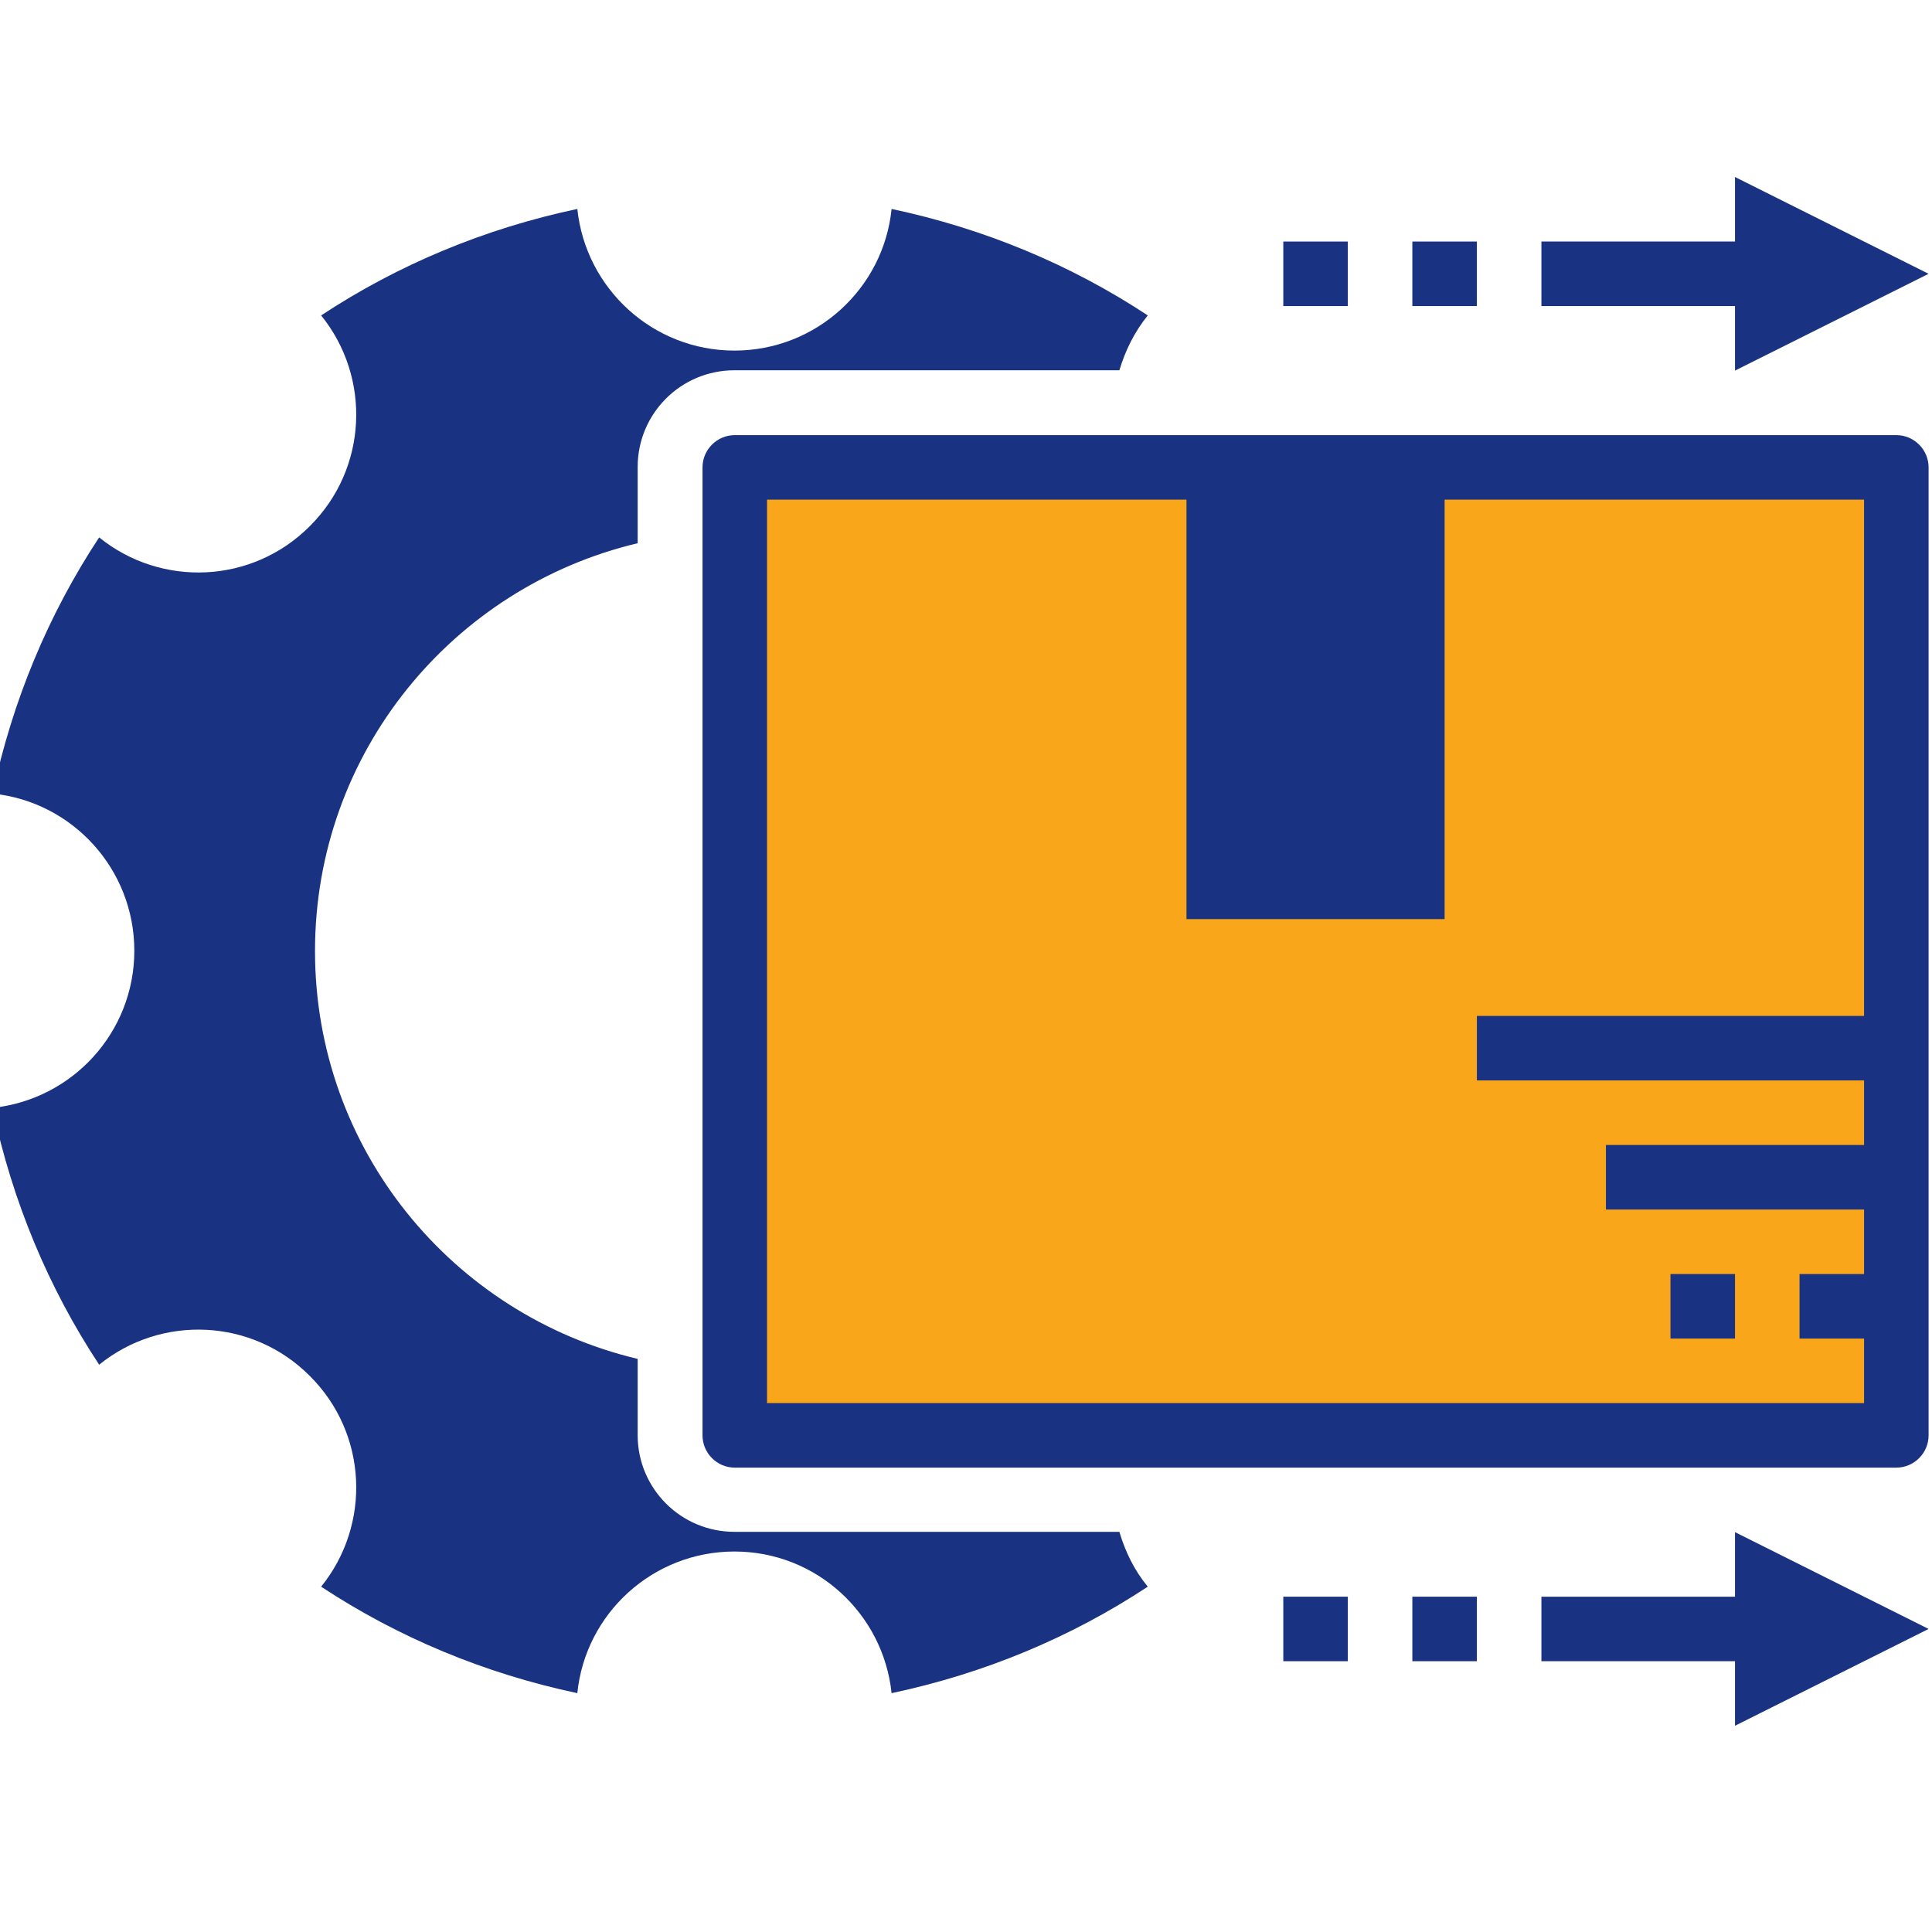 <?xml version="1.0" encoding="utf-8"?>
<!-- Generator: Adobe Illustrator 16.0.0, SVG Export Plug-In . SVG Version: 6.00 Build 0)  -->
<!DOCTYPE svg PUBLIC "-//W3C//DTD SVG 1.1//EN" "http://www.w3.org/Graphics/SVG/1.1/DTD/svg11.dtd">
<svg version="1.1" id="Layer_1" xmlns="http://www.w3.org/2000/svg" xmlns:xlink="http://www.w3.org/1999/xlink" x="0px" y="0px"
	 width="566.929px" height="566.929px" viewBox="137.071 53.8 566.929 566.929"
	 enable-background="new 137.071 53.8 566.929 566.929" xml:space="preserve">
<rect x="351.792" y="190.299" fill="#FAA61A" width="346.146" height="286.331"/>
<path fill="#193282" d="M627.256,427.655h18.936v18.936h-18.936V427.655z"/>
<path fill="#193282" d="M513.641,124.678h18.936v18.936h-18.936V124.678z"/>
<path fill="#193282" d="M551.512,124.678h18.938v18.936h-18.938V124.678z"/>
<path fill="#193282" d="M646.192,124.678h-56.807v18.936h56.807v18.936L703,134.146l-56.809-28.404V124.678z"/>
<path fill="#193282" d="M513.641,522.334h18.936v18.936h-18.936V522.334z"/>
<path fill="#193282" d="M551.512,522.334h18.938v18.936h-18.938V522.334z"/>
<path fill="#193282" d="M646.192,522.334h-56.807v18.936h56.807v18.936L703,531.803l-56.809-28.404V522.334z"/>
<path fill="#193282" d="M134.922,379.083c5.775,27.269,16.379,52.643,31.244,75.177c18.273-14.771,44.973-13.634,61.826,3.313
	c16.948,16.852,18.084,43.552,3.314,61.824c22.534,14.866,47.908,25.471,75.176,31.245c2.367-23.385,22.155-41.563,46.109-41.563
	c23.955,0,43.647,18.179,46.109,41.563c27.268-5.774,52.642-16.379,75.176-31.245c-3.976-4.828-6.628-10.318-8.331-16.095H352.59
	c-15.717,0-28.404-12.687-28.404-28.402v-22.345c-54.251-12.878-94.68-61.447-94.68-119.677c0-58.228,40.428-106.799,94.68-119.675
	v-22.345c0-15.717,12.687-28.404,28.404-28.404h112.954c1.703-5.681,4.355-11.172,8.331-16.096
	c-22.534-14.864-47.908-25.469-75.176-31.244c-2.367,23.386-22.155,41.564-46.109,41.564c-23.954,0-43.647-18.178-46.109-41.564
	c-27.268,5.775-52.642,16.38-75.176,31.244c14.77,18.273,13.634,44.973-3.314,61.826c-16.853,16.948-43.552,18.084-61.826,3.314
	c-14.865,22.534-25.469,47.908-31.244,75.176c23.386,2.367,41.564,22.155,41.564,46.11c0,23.953-18.178,43.646-41.564,46.108
	V379.083z"/>
<path fill="#193282" d="M693.532,181.486H352.685c-5.208,0-9.468,4.261-9.468,9.468v284.041c0,5.207,4.26,9.469,9.468,9.469h340.847
	c5.207,0,9.469-4.262,9.469-9.469V190.954C703,185.747,698.739,181.486,693.532,181.486z M684.065,351.911H570.45v18.936h113.615
	v18.938h-75.744v18.936h75.744v18.936h-18.936v18.936h18.936v18.936H362.153V200.422h123.083v123.084h75.744V200.422h123.084
	V351.911z"/>
</svg>
